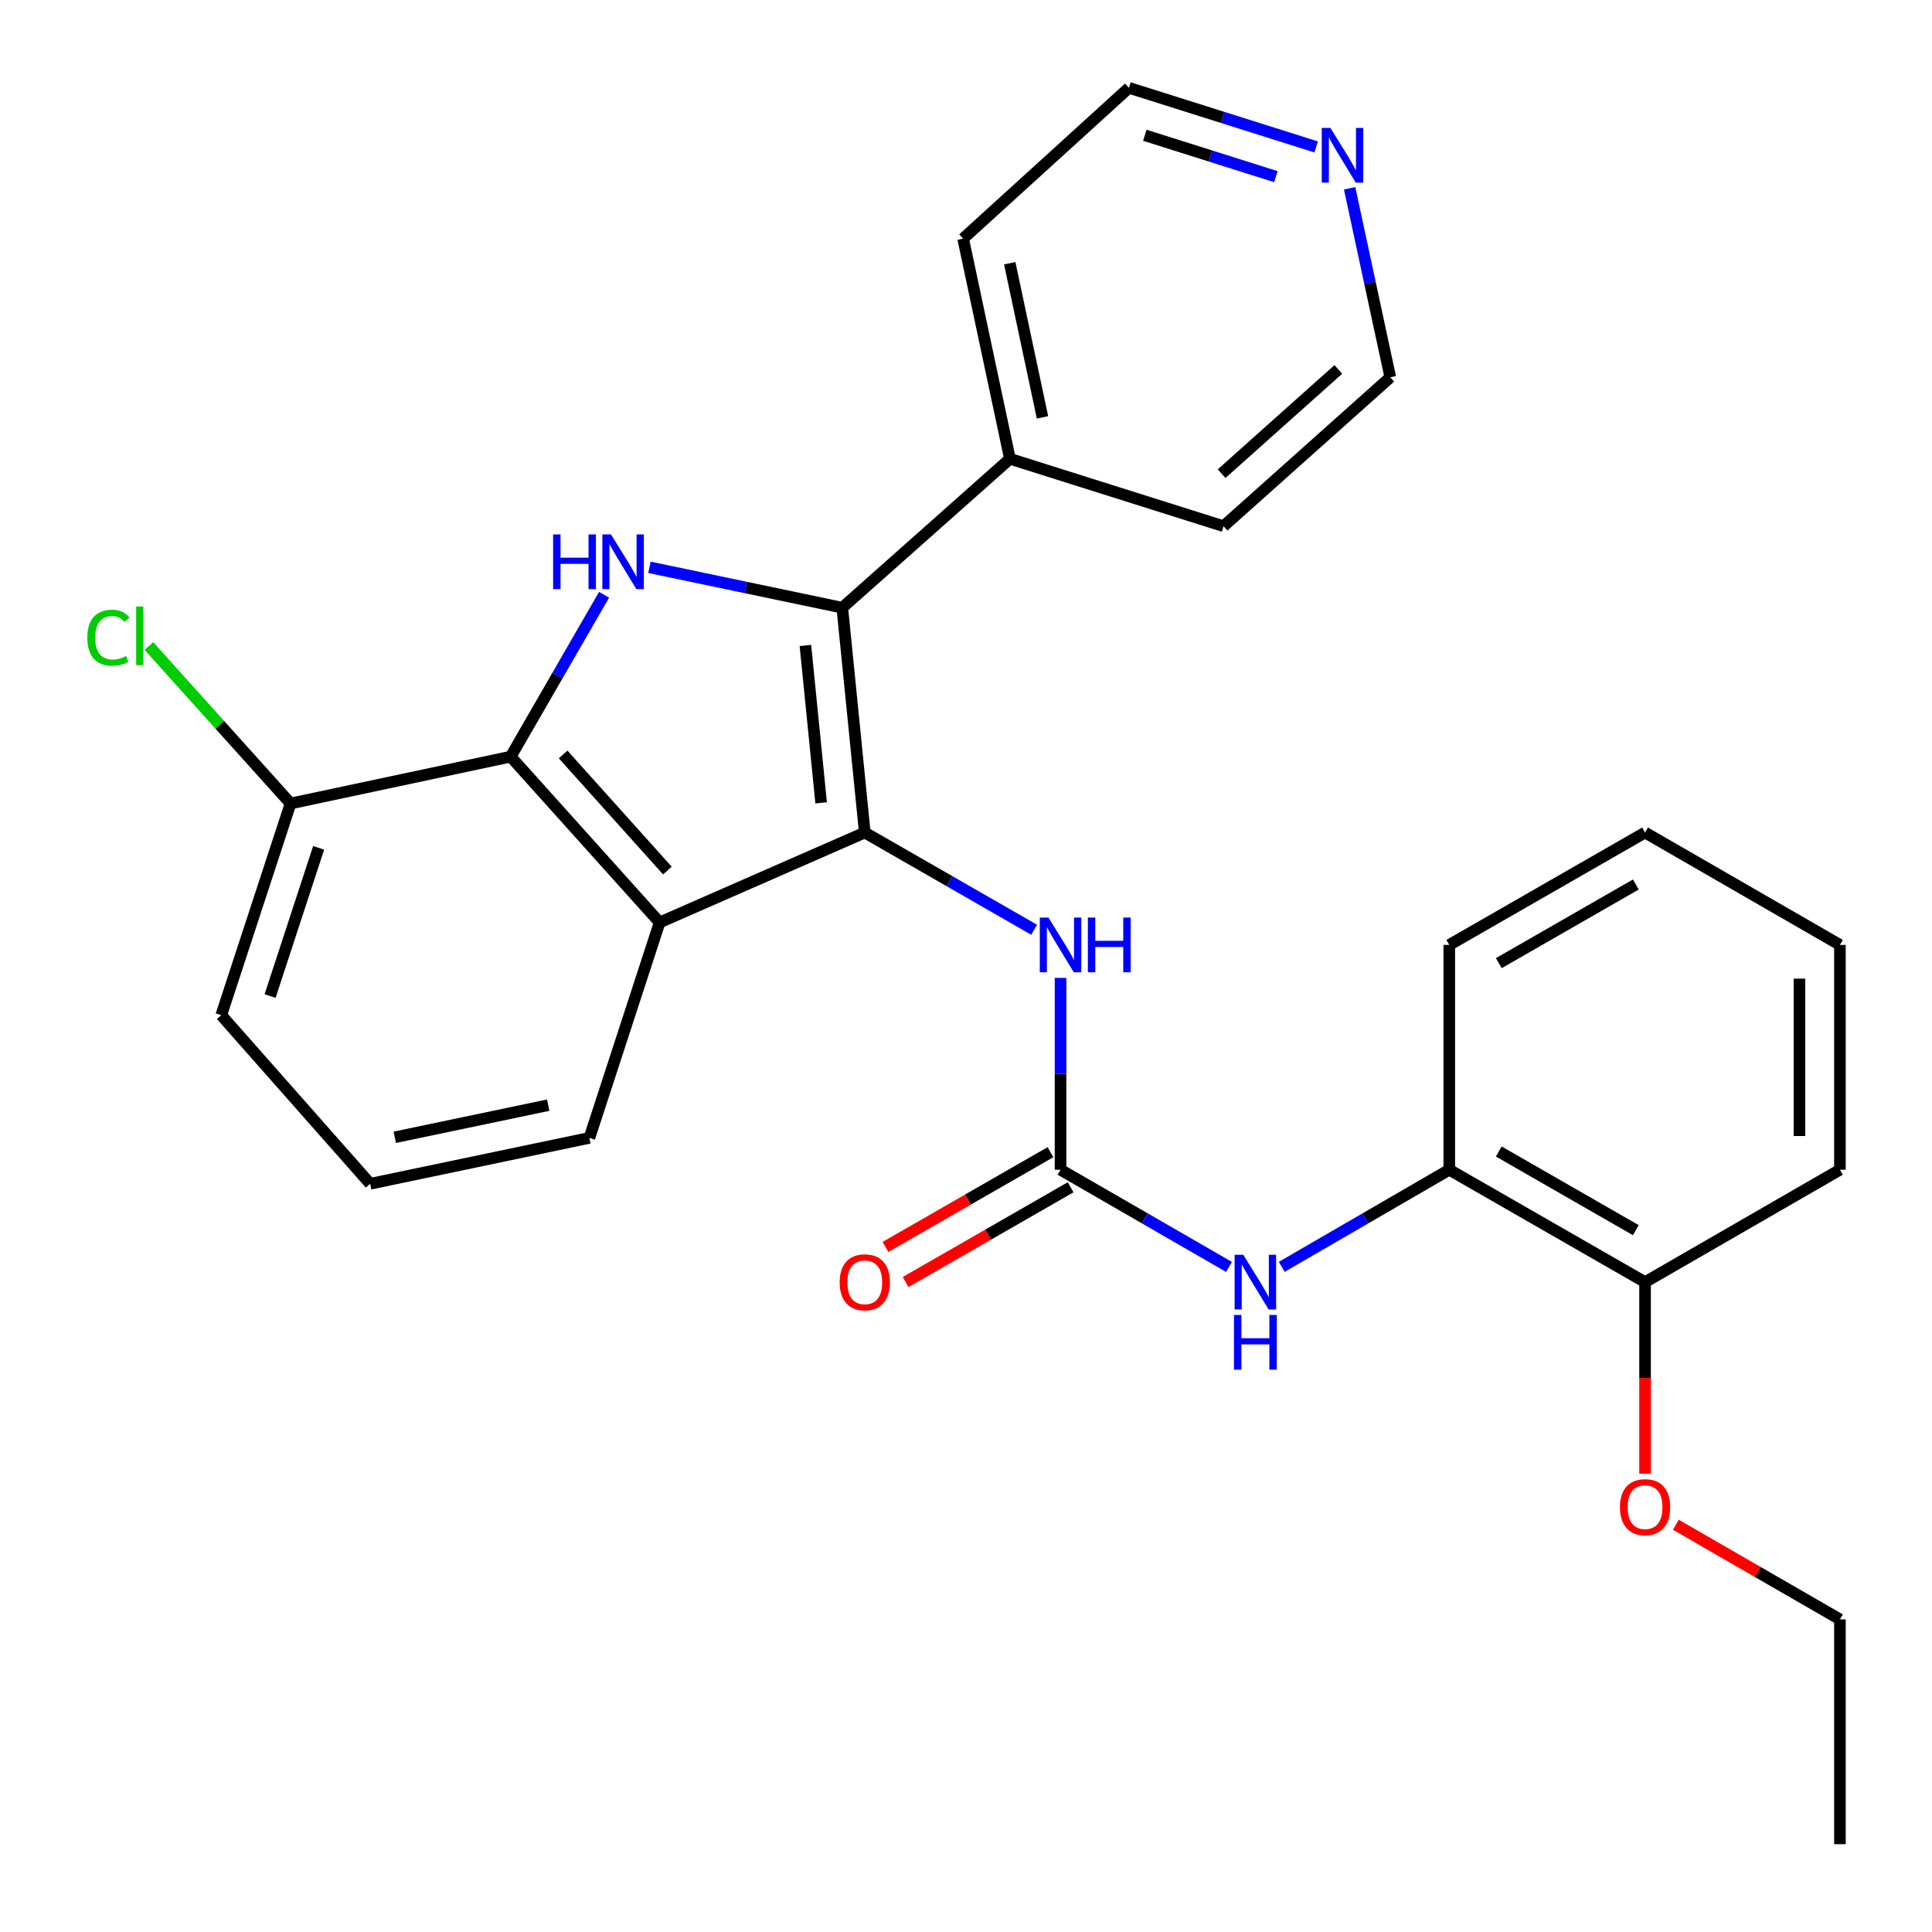 <?xml version='1.0' encoding='iso-8859-1'?>
<svg version='1.1' baseProfile='full'
              xmlns='http://www.w3.org/2000/svg'
                      xmlns:rdkit='http://www.rdkit.org/xml'
                      xmlns:xlink='http://www.w3.org/1999/xlink'
                  xml:space='preserve'
width='1000px' height='1000px' viewBox='0 0 1000 1000'>
<!-- END OF HEADER -->
<rect style='opacity:1.0;fill:#FFFFFF;stroke:none' width='1000' height='1000' x='0' y='0'> </rect>
<path class='bond-0' d='M 447.61,430.919 L 435.963,314.552' style='fill:none;fill-rule:evenodd;stroke:#000000;stroke-width:6px;stroke-linecap:butt;stroke-linejoin:miter;stroke-opacity:1' />
<path class='bond-0' d='M 425.023,415.55 L 416.87,334.093' style='fill:none;fill-rule:evenodd;stroke:#000000;stroke-width:6px;stroke-linecap:butt;stroke-linejoin:miter;stroke-opacity:1' />
<path class='bond-2' d='M 447.61,430.919 L 341.423,477.462' style='fill:none;fill-rule:evenodd;stroke:#000000;stroke-width:6px;stroke-linecap:butt;stroke-linejoin:miter;stroke-opacity:1' />
<path class='bond-5' d='M 447.61,430.919 L 491.441,456.081' style='fill:none;fill-rule:evenodd;stroke:#000000;stroke-width:6px;stroke-linecap:butt;stroke-linejoin:miter;stroke-opacity:1' />
<path class='bond-5' d='M 491.441,456.081 L 535.272,481.244' style='fill:none;fill-rule:evenodd;stroke:#0000FF;stroke-width:6px;stroke-linecap:butt;stroke-linejoin:miter;stroke-opacity:1' />
<path class='bond-1' d='M 435.963,314.552 L 386.058,304.095' style='fill:none;fill-rule:evenodd;stroke:#000000;stroke-width:6px;stroke-linecap:butt;stroke-linejoin:miter;stroke-opacity:1' />
<path class='bond-1' d='M 386.058,304.095 L 336.153,293.638' style='fill:none;fill-rule:evenodd;stroke:#0000FF;stroke-width:6px;stroke-linecap:butt;stroke-linejoin:miter;stroke-opacity:1' />
<path class='bond-8' d='M 435.963,314.552 L 522.741,237.477' style='fill:none;fill-rule:evenodd;stroke:#000000;stroke-width:6px;stroke-linecap:butt;stroke-linejoin:miter;stroke-opacity:1' />
<path class='bond-28' d='M 312.666,307.851 L 288.496,349.744' style='fill:none;fill-rule:evenodd;stroke:#0000FF;stroke-width:6px;stroke-linecap:butt;stroke-linejoin:miter;stroke-opacity:1' />
<path class='bond-28' d='M 288.496,349.744 L 264.326,391.637' style='fill:none;fill-rule:evenodd;stroke:#000000;stroke-width:6px;stroke-linecap:butt;stroke-linejoin:miter;stroke-opacity:1' />
<path class='bond-3' d='M 341.423,477.462 L 264.326,391.637' style='fill:none;fill-rule:evenodd;stroke:#000000;stroke-width:6px;stroke-linecap:butt;stroke-linejoin:miter;stroke-opacity:1' />
<path class='bond-3' d='M 345.439,450.592 L 291.471,390.515' style='fill:none;fill-rule:evenodd;stroke:#000000;stroke-width:6px;stroke-linecap:butt;stroke-linejoin:miter;stroke-opacity:1' />
<path class='bond-13' d='M 341.423,477.462 L 305.074,588.966' style='fill:none;fill-rule:evenodd;stroke:#000000;stroke-width:6px;stroke-linecap:butt;stroke-linejoin:miter;stroke-opacity:1' />
<path class='bond-9' d='M 264.326,391.637 L 150.401,415.886' style='fill:none;fill-rule:evenodd;stroke:#000000;stroke-width:6px;stroke-linecap:butt;stroke-linejoin:miter;stroke-opacity:1' />
<path class='bond-4' d='M 548.933,605.454 L 548.933,555.804' style='fill:none;fill-rule:evenodd;stroke:#000000;stroke-width:6px;stroke-linecap:butt;stroke-linejoin:miter;stroke-opacity:1' />
<path class='bond-4' d='M 548.933,555.804 L 548.933,506.155' style='fill:none;fill-rule:evenodd;stroke:#0000FF;stroke-width:6px;stroke-linecap:butt;stroke-linejoin:miter;stroke-opacity:1' />
<path class='bond-6' d='M 548.933,605.454 L 592.531,630.605' style='fill:none;fill-rule:evenodd;stroke:#000000;stroke-width:6px;stroke-linecap:butt;stroke-linejoin:miter;stroke-opacity:1' />
<path class='bond-6' d='M 592.531,630.605 L 636.128,655.757' style='fill:none;fill-rule:evenodd;stroke:#0000FF;stroke-width:6px;stroke-linecap:butt;stroke-linejoin:miter;stroke-opacity:1' />
<path class='bond-10' d='M 543.718,596.372 L 501.017,620.89' style='fill:none;fill-rule:evenodd;stroke:#000000;stroke-width:6px;stroke-linecap:butt;stroke-linejoin:miter;stroke-opacity:1' />
<path class='bond-10' d='M 501.017,620.89 L 458.316,645.409' style='fill:none;fill-rule:evenodd;stroke:#FF0000;stroke-width:6px;stroke-linecap:butt;stroke-linejoin:miter;stroke-opacity:1' />
<path class='bond-10' d='M 554.147,614.535 L 511.446,639.053' style='fill:none;fill-rule:evenodd;stroke:#000000;stroke-width:6px;stroke-linecap:butt;stroke-linejoin:miter;stroke-opacity:1' />
<path class='bond-10' d='M 511.446,639.053 L 468.745,663.572' style='fill:none;fill-rule:evenodd;stroke:#FF0000;stroke-width:6px;stroke-linecap:butt;stroke-linejoin:miter;stroke-opacity:1' />
<path class='bond-7' d='M 663.419,655.725 L 706.783,630.589' style='fill:none;fill-rule:evenodd;stroke:#0000FF;stroke-width:6px;stroke-linecap:butt;stroke-linejoin:miter;stroke-opacity:1' />
<path class='bond-7' d='M 706.783,630.589 L 750.148,605.454' style='fill:none;fill-rule:evenodd;stroke:#000000;stroke-width:6px;stroke-linecap:butt;stroke-linejoin:miter;stroke-opacity:1' />
<path class='bond-12' d='M 750.148,605.454 L 851.482,663.632' style='fill:none;fill-rule:evenodd;stroke:#000000;stroke-width:6px;stroke-linecap:butt;stroke-linejoin:miter;stroke-opacity:1' />
<path class='bond-12' d='M 775.776,596.017 L 846.71,636.741' style='fill:none;fill-rule:evenodd;stroke:#000000;stroke-width:6px;stroke-linecap:butt;stroke-linejoin:miter;stroke-opacity:1' />
<path class='bond-17' d='M 750.148,605.454 L 750.148,489.086' style='fill:none;fill-rule:evenodd;stroke:#000000;stroke-width:6px;stroke-linecap:butt;stroke-linejoin:miter;stroke-opacity:1' />
<path class='bond-21' d='M 522.741,237.477 L 633.303,272.361' style='fill:none;fill-rule:evenodd;stroke:#000000;stroke-width:6px;stroke-linecap:butt;stroke-linejoin:miter;stroke-opacity:1' />
<path class='bond-22' d='M 522.741,237.477 L 498.516,123.506' style='fill:none;fill-rule:evenodd;stroke:#000000;stroke-width:6px;stroke-linecap:butt;stroke-linejoin:miter;stroke-opacity:1' />
<path class='bond-22' d='M 539.594,216.027 L 522.636,136.247' style='fill:none;fill-rule:evenodd;stroke:#000000;stroke-width:6px;stroke-linecap:butt;stroke-linejoin:miter;stroke-opacity:1' />
<path class='bond-14' d='M 150.401,415.886 L 113.737,375.136' style='fill:none;fill-rule:evenodd;stroke:#000000;stroke-width:6px;stroke-linecap:butt;stroke-linejoin:miter;stroke-opacity:1' />
<path class='bond-14' d='M 113.737,375.136 L 77.073,334.385' style='fill:none;fill-rule:evenodd;stroke:#00CC00;stroke-width:6px;stroke-linecap:butt;stroke-linejoin:miter;stroke-opacity:1' />
<path class='bond-29' d='M 150.401,415.886 L 114.517,525.459' style='fill:none;fill-rule:evenodd;stroke:#000000;stroke-width:6px;stroke-linecap:butt;stroke-linejoin:miter;stroke-opacity:1' />
<path class='bond-29' d='M 164.923,438.84 L 139.804,515.541' style='fill:none;fill-rule:evenodd;stroke:#000000;stroke-width:6px;stroke-linecap:butt;stroke-linejoin:miter;stroke-opacity:1' />
<path class='bond-11' d='M 681.24,76.055 L 632.784,60.755' style='fill:none;fill-rule:evenodd;stroke:#0000FF;stroke-width:6px;stroke-linecap:butt;stroke-linejoin:miter;stroke-opacity:1' />
<path class='bond-11' d='M 632.784,60.755 L 584.328,45.455' style='fill:none;fill-rule:evenodd;stroke:#000000;stroke-width:6px;stroke-linecap:butt;stroke-linejoin:miter;stroke-opacity:1' />
<path class='bond-11' d='M 660.397,91.437 L 626.478,80.727' style='fill:none;fill-rule:evenodd;stroke:#0000FF;stroke-width:6px;stroke-linecap:butt;stroke-linejoin:miter;stroke-opacity:1' />
<path class='bond-11' d='M 626.478,80.727 L 592.559,70.017' style='fill:none;fill-rule:evenodd;stroke:#000000;stroke-width:6px;stroke-linecap:butt;stroke-linejoin:miter;stroke-opacity:1' />
<path class='bond-30' d='M 698.559,97.46 L 709.088,146.367' style='fill:none;fill-rule:evenodd;stroke:#0000FF;stroke-width:6px;stroke-linecap:butt;stroke-linejoin:miter;stroke-opacity:1' />
<path class='bond-30' d='M 709.088,146.367 L 719.616,195.275' style='fill:none;fill-rule:evenodd;stroke:#000000;stroke-width:6px;stroke-linecap:butt;stroke-linejoin:miter;stroke-opacity:1' />
<path class='bond-15' d='M 851.482,663.632 L 851.482,713.207' style='fill:none;fill-rule:evenodd;stroke:#000000;stroke-width:6px;stroke-linecap:butt;stroke-linejoin:miter;stroke-opacity:1' />
<path class='bond-15' d='M 851.482,713.207 L 851.482,762.782' style='fill:none;fill-rule:evenodd;stroke:#FF0000;stroke-width:6px;stroke-linecap:butt;stroke-linejoin:miter;stroke-opacity:1' />
<path class='bond-23' d='M 851.482,663.632 L 952.34,605.454' style='fill:none;fill-rule:evenodd;stroke:#000000;stroke-width:6px;stroke-linecap:butt;stroke-linejoin:miter;stroke-opacity:1' />
<path class='bond-16' d='M 305.074,588.966 L 191.603,612.726' style='fill:none;fill-rule:evenodd;stroke:#000000;stroke-width:6px;stroke-linecap:butt;stroke-linejoin:miter;stroke-opacity:1' />
<path class='bond-16' d='M 283.761,572.03 L 204.331,588.662' style='fill:none;fill-rule:evenodd;stroke:#000000;stroke-width:6px;stroke-linecap:butt;stroke-linejoin:miter;stroke-opacity:1' />
<path class='bond-24' d='M 867.393,789.189 L 909.866,813.689' style='fill:none;fill-rule:evenodd;stroke:#FF0000;stroke-width:6px;stroke-linecap:butt;stroke-linejoin:miter;stroke-opacity:1' />
<path class='bond-24' d='M 909.866,813.689 L 952.34,838.189' style='fill:none;fill-rule:evenodd;stroke:#000000;stroke-width:6px;stroke-linecap:butt;stroke-linejoin:miter;stroke-opacity:1' />
<path class='bond-18' d='M 191.603,612.726 L 114.517,525.459' style='fill:none;fill-rule:evenodd;stroke:#000000;stroke-width:6px;stroke-linecap:butt;stroke-linejoin:miter;stroke-opacity:1' />
<path class='bond-26' d='M 750.148,489.086 L 851.482,430.919' style='fill:none;fill-rule:evenodd;stroke:#000000;stroke-width:6px;stroke-linecap:butt;stroke-linejoin:miter;stroke-opacity:1' />
<path class='bond-26' d='M 775.774,498.525 L 846.709,457.809' style='fill:none;fill-rule:evenodd;stroke:#000000;stroke-width:6px;stroke-linecap:butt;stroke-linejoin:miter;stroke-opacity:1' />
<path class='bond-19' d='M 584.328,45.455 L 498.516,123.506' style='fill:none;fill-rule:evenodd;stroke:#000000;stroke-width:6px;stroke-linecap:butt;stroke-linejoin:miter;stroke-opacity:1' />
<path class='bond-20' d='M 719.616,195.275 L 633.303,272.361' style='fill:none;fill-rule:evenodd;stroke:#000000;stroke-width:6px;stroke-linecap:butt;stroke-linejoin:miter;stroke-opacity:1' />
<path class='bond-20' d='M 692.718,191.217 L 632.299,245.177' style='fill:none;fill-rule:evenodd;stroke:#000000;stroke-width:6px;stroke-linecap:butt;stroke-linejoin:miter;stroke-opacity:1' />
<path class='bond-31' d='M 952.34,605.454 L 952.34,489.086' style='fill:none;fill-rule:evenodd;stroke:#000000;stroke-width:6px;stroke-linecap:butt;stroke-linejoin:miter;stroke-opacity:1' />
<path class='bond-31' d='M 931.396,587.998 L 931.396,506.541' style='fill:none;fill-rule:evenodd;stroke:#000000;stroke-width:6px;stroke-linecap:butt;stroke-linejoin:miter;stroke-opacity:1' />
<path class='bond-25' d='M 952.34,838.189 L 952.34,954.545' style='fill:none;fill-rule:evenodd;stroke:#000000;stroke-width:6px;stroke-linecap:butt;stroke-linejoin:miter;stroke-opacity:1' />
<path class='bond-27' d='M 851.482,430.919 L 952.34,489.086' style='fill:none;fill-rule:evenodd;stroke:#000000;stroke-width:6px;stroke-linecap:butt;stroke-linejoin:miter;stroke-opacity:1' />
<path  class='atom-2' d='M 286.295 276.62
L 290.135 276.62
L 290.135 288.66
L 304.615 288.66
L 304.615 276.62
L 308.455 276.62
L 308.455 304.94
L 304.615 304.94
L 304.615 291.86
L 290.135 291.86
L 290.135 304.94
L 286.295 304.94
L 286.295 276.62
' fill='#0000FF'/>
<path  class='atom-2' d='M 316.255 276.62
L 325.535 291.62
Q 326.455 293.1, 327.935 295.78
Q 329.415 298.46, 329.495 298.62
L 329.495 276.62
L 333.255 276.62
L 333.255 304.94
L 329.375 304.94
L 319.415 288.54
Q 318.255 286.62, 317.015 284.42
Q 315.815 282.22, 315.455 281.54
L 315.455 304.94
L 311.775 304.94
L 311.775 276.62
L 316.255 276.62
' fill='#0000FF'/>
<path  class='atom-6' d='M 542.673 474.926
L 551.953 489.926
Q 552.873 491.406, 554.353 494.086
Q 555.833 496.766, 555.913 496.926
L 555.913 474.926
L 559.673 474.926
L 559.673 503.246
L 555.793 503.246
L 545.833 486.846
Q 544.673 484.926, 543.433 482.726
Q 542.233 480.526, 541.873 479.846
L 541.873 503.246
L 538.193 503.246
L 538.193 474.926
L 542.673 474.926
' fill='#0000FF'/>
<path  class='atom-6' d='M 563.073 474.926
L 566.913 474.926
L 566.913 486.966
L 581.393 486.966
L 581.393 474.926
L 585.233 474.926
L 585.233 503.246
L 581.393 503.246
L 581.393 490.166
L 566.913 490.166
L 566.913 503.246
L 563.073 503.246
L 563.073 474.926
' fill='#0000FF'/>
<path  class='atom-7' d='M 643.519 649.472
L 652.799 664.472
Q 653.719 665.952, 655.199 668.632
Q 656.679 671.312, 656.759 671.472
L 656.759 649.472
L 660.519 649.472
L 660.519 677.792
L 656.639 677.792
L 646.679 661.392
Q 645.519 659.472, 644.279 657.272
Q 643.079 655.072, 642.719 654.392
L 642.719 677.792
L 639.039 677.792
L 639.039 649.472
L 643.519 649.472
' fill='#0000FF'/>
<path  class='atom-7' d='M 638.699 680.624
L 642.539 680.624
L 642.539 692.664
L 657.019 692.664
L 657.019 680.624
L 660.859 680.624
L 660.859 708.944
L 657.019 708.944
L 657.019 695.864
L 642.539 695.864
L 642.539 708.944
L 638.699 708.944
L 638.699 680.624
' fill='#0000FF'/>
<path  class='atom-11' d='M 434.61 663.712
Q 434.61 656.912, 437.97 653.112
Q 441.33 649.312, 447.61 649.312
Q 453.89 649.312, 457.25 653.112
Q 460.61 656.912, 460.61 663.712
Q 460.61 670.592, 457.21 674.512
Q 453.81 678.392, 447.61 678.392
Q 441.37 678.392, 437.97 674.512
Q 434.61 670.632, 434.61 663.712
M 447.61 675.192
Q 451.93 675.192, 454.25 672.312
Q 456.61 669.392, 456.61 663.712
Q 456.61 658.152, 454.25 655.352
Q 451.93 652.512, 447.61 652.512
Q 443.29 652.512, 440.93 655.312
Q 438.61 658.112, 438.61 663.712
Q 438.61 669.432, 440.93 672.312
Q 443.29 675.192, 447.61 675.192
' fill='#FF0000'/>
<path  class='atom-12' d='M 688.618 66.201
L 697.898 81.201
Q 698.818 82.681, 700.298 85.361
Q 701.778 88.041, 701.858 88.201
L 701.858 66.201
L 705.618 66.201
L 705.618 94.521
L 701.738 94.521
L 691.778 78.121
Q 690.618 76.201, 689.378 74.001
Q 688.178 71.801, 687.818 71.121
L 687.818 94.521
L 684.138 94.521
L 684.138 66.201
L 688.618 66.201
' fill='#0000FF'/>
<path  class='atom-15' d='M 45.195 330.076
Q 45.195 323.036, 48.475 319.356
Q 51.795 315.636, 58.075 315.636
Q 63.915 315.636, 67.035 319.756
L 64.395 321.916
Q 62.115 318.916, 58.075 318.916
Q 53.795 318.916, 51.515 321.796
Q 49.275 324.636, 49.275 330.076
Q 49.275 335.676, 51.595 338.556
Q 53.955 341.436, 58.515 341.436
Q 61.635 341.436, 65.275 339.556
L 66.395 342.556
Q 64.915 343.516, 62.675 344.076
Q 60.435 344.636, 57.955 344.636
Q 51.795 344.636, 48.475 340.876
Q 45.195 337.116, 45.195 330.076
' fill='#00CC00'/>
<path  class='atom-15' d='M 70.475 313.916
L 74.155 313.916
L 74.155 344.276
L 70.475 344.276
L 70.475 313.916
' fill='#00CC00'/>
<path  class='atom-16' d='M 838.482 780.091
Q 838.482 773.291, 841.842 769.491
Q 845.202 765.691, 851.482 765.691
Q 857.762 765.691, 861.122 769.491
Q 864.482 773.291, 864.482 780.091
Q 864.482 786.971, 861.082 790.891
Q 857.682 794.771, 851.482 794.771
Q 845.242 794.771, 841.842 790.891
Q 838.482 787.011, 838.482 780.091
M 851.482 791.571
Q 855.802 791.571, 858.122 788.691
Q 860.482 785.771, 860.482 780.091
Q 860.482 774.531, 858.122 771.731
Q 855.802 768.891, 851.482 768.891
Q 847.162 768.891, 844.802 771.691
Q 842.482 774.491, 842.482 780.091
Q 842.482 785.811, 844.802 788.691
Q 847.162 791.571, 851.482 791.571
' fill='#FF0000'/>
</svg>
